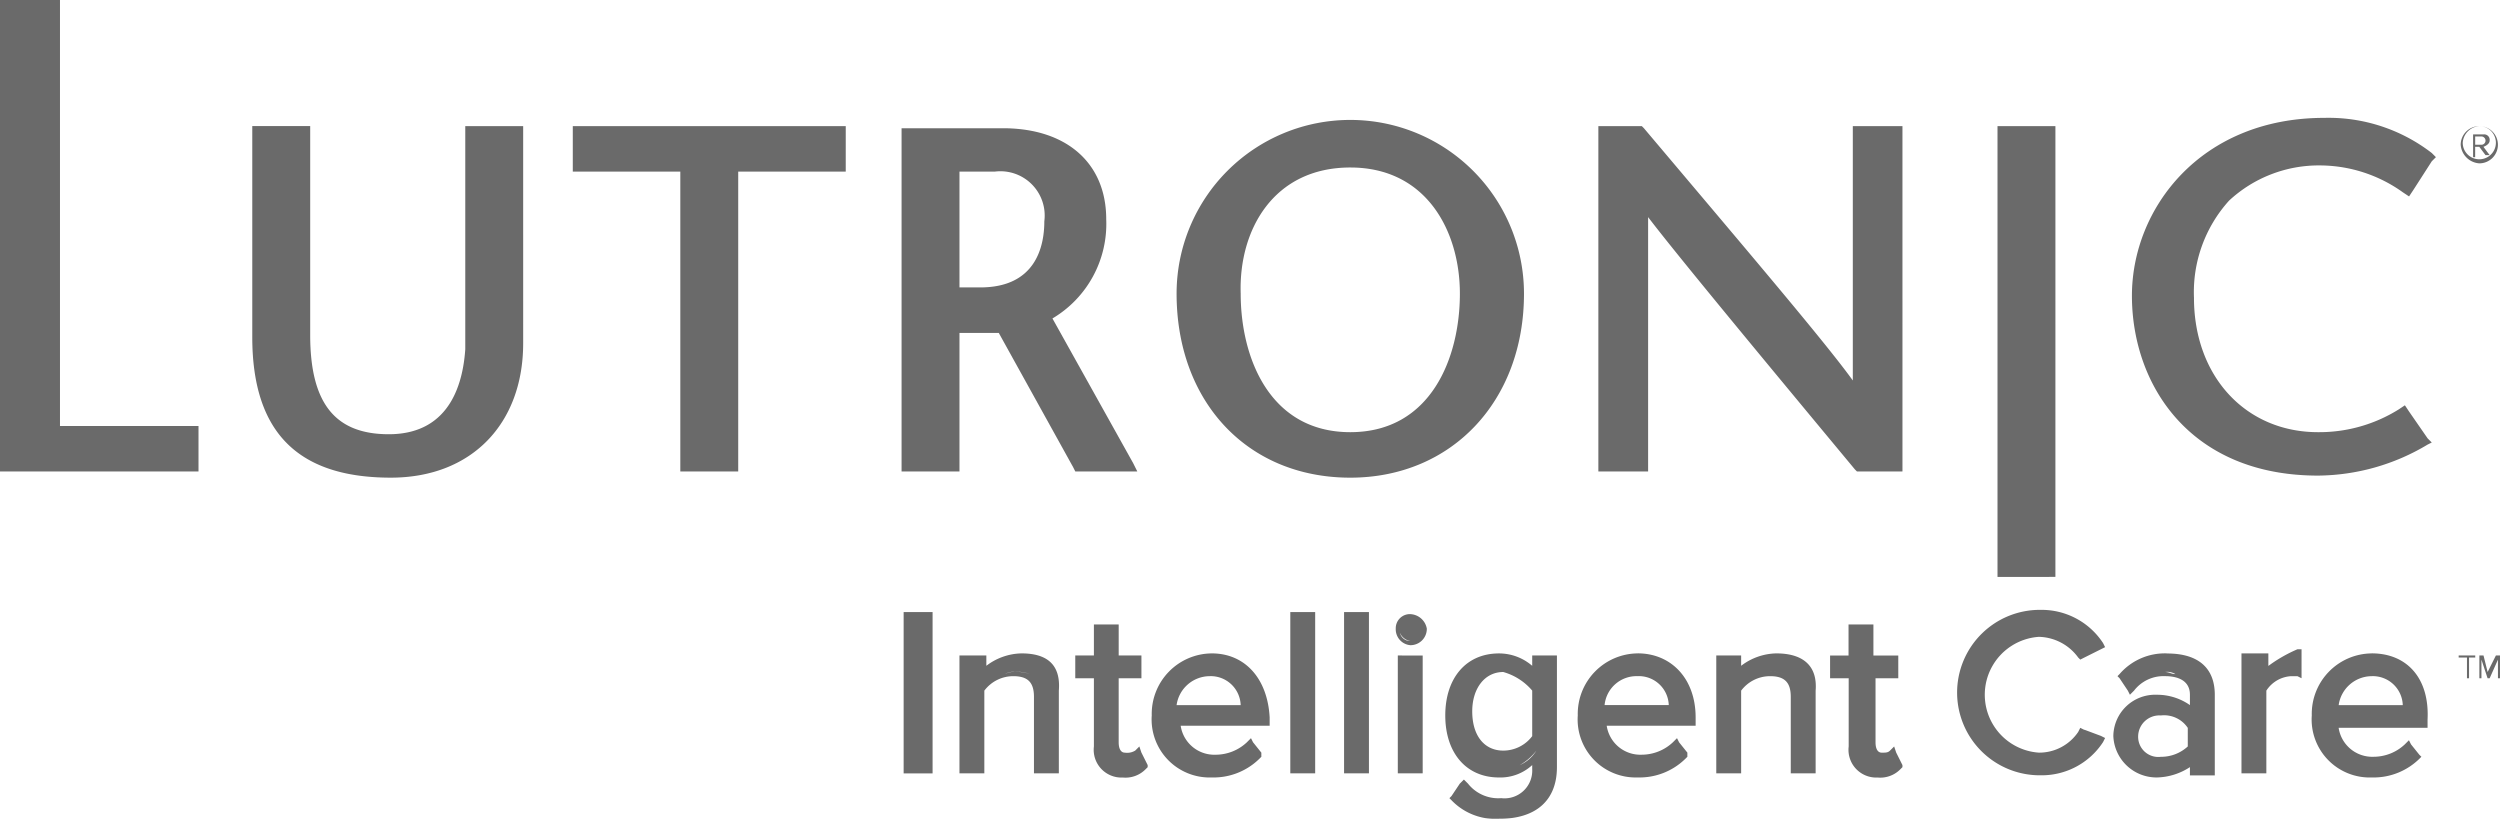 <svg xmlns="http://www.w3.org/2000/svg" width="150.779" height="49.386"><g opacity=".75" fill="#383838"><path data-name="Path 213" d="M3.617 25.691V0H0v28.435h11.972v-2.744H3.617zm119.974 9.1h.374V7.607h-3.492v27.188h3.118zM28.435 7.607h-.374v13.469c-.125 1.746-.748 5.113-4.614 5.113-3.243 0-4.739-1.871-4.739-5.986v-12.6h-3.493v12.725c0 5.737 2.744 8.48 8.356 8.48 4.864 0 7.982-3.243 7.982-8.106V7.607h-3.118zm6.485 0h-.374v2.744h6.485v18.084h3.492V10.351h6.485V7.607H34.92zm77.2 0h-.374v15.34c-1.621-2.245-5.862-7.233-12.6-15.215l-.125-.125H96.4v20.828h3v-15.34c1.621 2.12 5.737 7.109 12.471 15.215l.125.125h2.744V7.607zm27.811 2.37a8.63 8.63 0 014.989 1.621l.374.249.249-.374 1.122-1.746.249-.249-.249-.249a10.182 10.182 0 00-6.485-2.12c-7.483 0-11.6 5.487-11.6 10.725 0 5.363 3.492 10.85 11.224 10.85a13.014 13.014 0 006.61-1.871l.249-.125-.249-.249-1.122-1.621-.249-.374-.374.249a9.041 9.041 0 01-4.864 1.372c-4.365 0-7.483-3.367-7.483-8.106a8.23 8.23 0 012.12-5.862 7.949 7.949 0 015.487-2.12zM81.438 28.809c6.111 0 10.476-4.614 10.476-11.1a10.476 10.476 0 00-20.952 0c0 6.485 4.238 11.1 10.476 11.1zm0-18.707c4.614 0 6.61 3.866 6.61 7.607 0 3.866-1.746 8.356-6.61 8.356s-6.61-4.49-6.61-8.356c-.125-3.866 2-7.607 6.61-7.607zm0 18.333a9.831 9.831 0 007.358-3.118 7.5 7.5 0 001.122-1.621 18.243 18.243 0 01-1.122 1.621 10.037 10.037 0 01-7.358 3.118 9.6 9.6 0 01-8.979-5.612 9.347 9.347 0 008.979 5.612zm67.844-19.58h.249l.374.5h.249l-.374-.5s.374-.125.374-.374a.331.331 0 00-.374-.374h-.624v1.372h.125v-.624zm0-.624h.374a.25.25 0 110 .5h-.374v-.5z"/><path data-name="Path 214" d="M149.531 9.852a1.122 1.122 0 10-1.122-1.122 1.206 1.206 0 001.122 1.122zm0-2.245a1 1 0 11-1 1 1.073 1.073 0 011-1zM64.975 28.434h3.617l-.249-.5-4.868-8.727a6.629 6.629 0 003.243-5.986c0-3.367-2.37-5.487-6.236-5.487h-6.107v20.7h3.492v-8.356h2.37l4.49 8.106.125.249zm-6.983-18.083h2a2.671 2.671 0 012.993 2.993c0 1.5-.5 3.991-3.866 3.991h-1.252v-6.984zm-3.243 26.564H54.5v9.728h1.746v-9.728h-1.5zm6.859 2.492a3.6 3.6 0 00-2.12.748v-.624h-1.621v7.109h1.5v-4.986a2.182 2.182 0 011.746-.873c.873 0 1.247.374 1.247 1.247v4.614h1.5v-4.988q.18-2.247-2.252-2.247zm-.374 1.122a1.124 1.124 0 00-.624.125.935.935 0 01.624-.125 1.849 1.849 0 01.873.125 2.122 2.122 0 00-.873-.123zm1.247.5c.125.125.125.374.249.624-.124-.246-.124-.498-.249-.623zm6.36 4.365l-.125-.374-.249.249a.935.935 0 01-.624.125c-.249 0-.374-.249-.374-.624v-3.863h1.372v-1.373H67.47v-1.871h-1.495v1.871h-1.124v1.373h1.124v4.116a1.673 1.673 0 001.746 1.871 1.7 1.7 0 001.372-.5l.125-.125v-.125l-.374-.748zm4.24-5.986a3.648 3.648 0 00-3.617 3.741 3.5 3.5 0 003.617 3.741 3.951 3.951 0 002.868-1.122l.125-.125v-.249l-.5-.624-.125-.249-.249.249a2.75 2.75 0 01-1.871.748 2.052 2.052 0 01-2.12-1.746h5.366v-.5c-.126-2.365-1.5-3.865-3.493-3.865zm-.125 1.372a1.808 1.808 0 011.871 1.746h-3.865a2.026 2.026 0 011.995-1.745zm3.367 2.744zm1.746-6.61h-.249v9.728h1.5v-9.727h-1.245zm3.243 0h-.249v9.728h1.5v-9.727h-1.25zm3.741.125a.852.852 0 00-.873.873.964.964 0 00.873 1 .984.984 0 001-1 1.058 1.058 0 00-.998-.873zm0 1.621a.636.636 0 01-.624-.5.829.829 0 00.624.5.636.636 0 00.624-.5.829.829 0 01-.622.501zm-.5.873h-.249v7.109h1.5v-7.108h-1.248zm8.106 0h-.249v.624a3.058 3.058 0 00-2-.748c-2 0-3.243 1.5-3.243 3.741s1.247 3.741 3.243 3.741a2.832 2.832 0 002-.748v.249a1.672 1.672 0 01-1.871 1.746 2.326 2.326 0 01-2-.873l-.249-.249-.249.249-.5.748-.125.125.125.125a3.667 3.667 0 002.868 1.122c2.245 0 3.492-1.122 3.492-3.118v-6.733h-1.239zm-.873 1.247a2.012 2.012 0 00-1.122-.374 1.862 1.862 0 00-1.247.374 1.245 1.245 0 00-.5.624 2.72 2.72 0 01.5-.624 2.107 2.107 0 011.247-.374zm.624.873v2.744a2.182 2.182 0 01-1.746.873c-1.122 0-1.871-.873-1.871-2.37 0-1.372.748-2.37 1.871-2.37a3.548 3.548 0 011.749 1.124zm-.748 4.49a3.362 3.362 0 001-.873 2.218 2.218 0 01-.998.873zm7.113-6.736a3.648 3.648 0 00-3.617 3.741 3.5 3.5 0 003.617 3.741 3.951 3.951 0 002.868-1.122l.125-.125v-.249l-.5-.624-.125-.249-.249.249a2.75 2.75 0 01-1.871.748 2.052 2.052 0 01-2.12-1.746h5.363v-.5c0-2.37-1.5-3.866-3.492-3.866zm0 1.372a1.808 1.808 0 011.871 1.746h-3.871a1.933 1.933 0 012-1.744zm3.243 2.744zm5.113-4.116a3.6 3.6 0 00-2.12.748v-.624h-1.5v7.109h1.5v-4.986a2.182 2.182 0 011.746-.873c.873 0 1.247.374 1.247 1.247v4.614h1.5v-4.988c.119-1.497-.754-2.247-2.375-2.247zm-.374 1.122a1.124 1.124 0 00-.624.125 1.356 1.356 0 01.624-.125 1.849 1.849 0 01.873.125 1.849 1.849 0 00-.875-.123zm1.247.5c.125.125.125.374.249.624a.953.953 0 00-.251-.623zm6.36 4.365l-.125-.374-.249.249c-.125.125-.249.125-.5.125s-.374-.249-.374-.624v-3.863h1.372v-1.373h-1.5v-1.871h-1.5v1.871h-1.113v1.373h1.122v4.116a1.673 1.673 0 001.746 1.871 1.7 1.7 0 001.372-.5l.125-.125v-.125l-.374-.748zm11.349-1.372l-.249-.125-.125.249a2.838 2.838 0 01-2.37 1.247 3.5 3.5 0 010-6.984 3.014 3.014 0 012.37 1.247l.125.125.249-.125 1-.5.249-.125-.125-.249a4.424 4.424 0 00-3.741-2 4.989 4.989 0 100 9.977 4.413 4.413 0 003.741-2l.125-.249-.249-.125-1-.374zm-.125-4.614a.974.974 0 00-.5-.5l.5.5 1-.5zm5.113 0a3.612 3.612 0 00-2.868 1.247l-.125.125.125.125.5.748.125.249.249-.249a2.244 2.244 0 011.871-.873c.748 0 1.5.249 1.5 1.122v.624a3.45 3.45 0 00-2-.624 2.522 2.522 0 00-2.619 2.494 2.606 2.606 0 002.619 2.494 3.769 3.769 0 002-.624v.5h1.5v-4.859c0-1.621-1-2.494-2.868-2.494zm1.247 4.49v1.122a2.371 2.371 0 01-1.621.624 1.216 1.216 0 01-1.372-1.247 1.282 1.282 0 011.372-1.247 1.715 1.715 0 011.62.748zm-.748-3.243c-.249 0-.374-.125-.624-.125a3.642 3.642 0 00-1.122.249 3.642 3.642 0 011.122-.249.935.935 0 01.624.125 1.319 1.319 0 01.873.748c-.126-.496-.376-.622-.874-.747zm-3.492 3.741zm9.1-4.24v-.749h-1.621v7.233h1.5v-4.986a1.9 1.9 0 011.5-.873h.374l.249.125v-1.747h-.249a8.679 8.679 0 00-1.746 1zm6.236-.748a3.648 3.648 0 00-3.617 3.741 3.5 3.5 0 003.617 3.741 3.951 3.951 0 002.868-1.122l.125-.125-.125-.125-.5-.624-.125-.249-.249.249a2.75 2.75 0 01-1.871.748 2.052 2.052 0 01-2.12-1.746h5.363v-.5c.125-2.494-1.247-3.991-3.367-3.991zm0 1.372a1.808 1.808 0 011.871 1.746h-3.866a2.026 2.026 0 011.997-1.745zm3.243 2.744zm2-3.866h.5v1.249h.125v-1.249h.374v-.125h-1zm1.746.873l-.249-1h-.249v1.376h.125v-1.124l.37 1.124h.125l.5-1.122v1.122h.125v-1.373h-.249z"/></g></svg>
